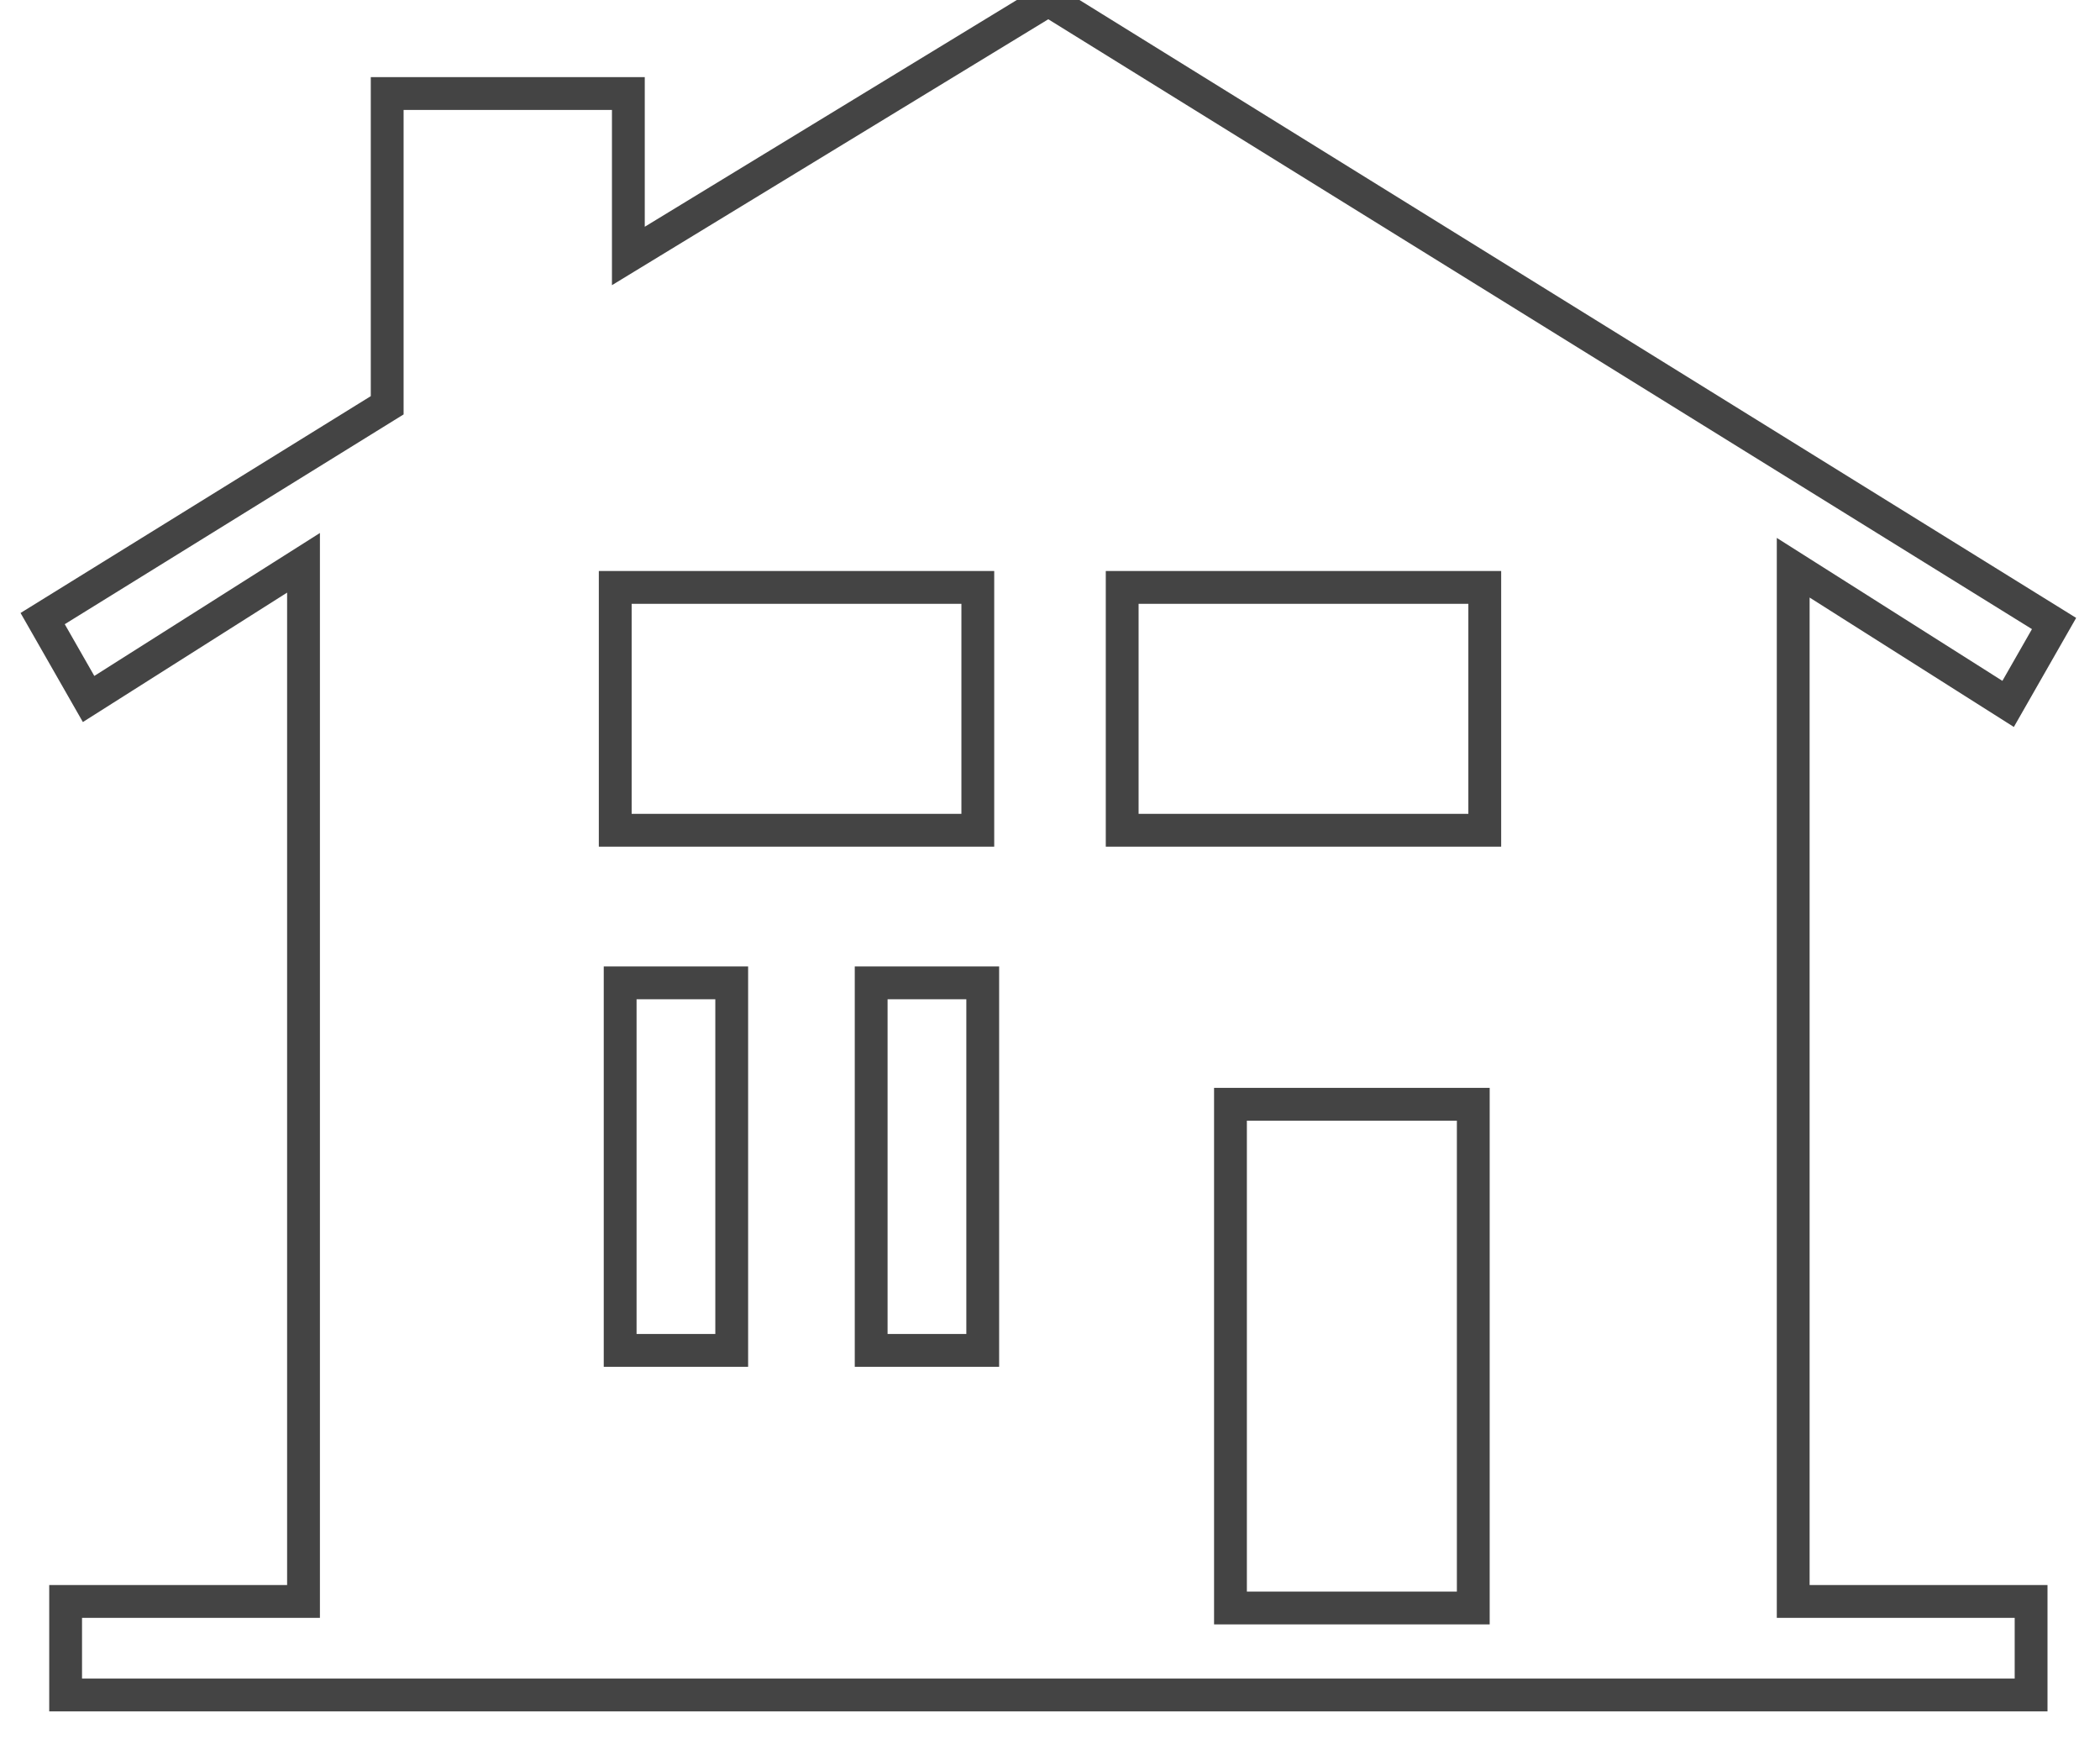 <?xml version="1.0" encoding="utf-8"?>
<!-- Generator: Adobe Illustrator 25.2.1, SVG Export Plug-In . SVG Version: 6.00 Build 0)  -->
<svg version="1.1" id="Layer_1" xmlns="http://www.w3.org/2000/svg" xmlns:xlink="http://www.w3.org/1999/xlink" x="0px" y="0px"
	 viewBox="0 0 128 106" style="enable-background:new 0 0 128 106;" xml:space="preserve">
<style type="text/css">
	.st0{fill:none;stroke:#444444;stroke-width:2;stroke-miterlimit:10;}
</style>
<g>
	<polygon class="st0" points="109.3,34.6 122.4,42.9 125.2,38 63.9,0 38.3,15.6 38.3,5.7 23.6,5.7 23.6,24.7 2.6,37.7 5.4,42.6 
		18.5,34.3 18.5,97.6 4,97.6 4,103.3 18.5,103.3 69,103.3 95.1,103.3 109.3,103.3 123.8,103.3 123.8,97.6 109.3,97.6 	"/>
	<rect x="75" y="67.3" class="st0" width="14.8" height="30.7"/>
	<rect x="37.5" y="35.8" class="st0" width="22.1" height="14.8"/>
	<rect x="53.1" y="59.9" class="st0" width="6.8" height="22.4"/>
	<rect x="37.8" y="59.9" class="st0" width="6.8" height="22.4"/>
	<rect x="68.4" y="35.8" class="st0" width="22.1" height="14.8"/>
</g>
</svg>
